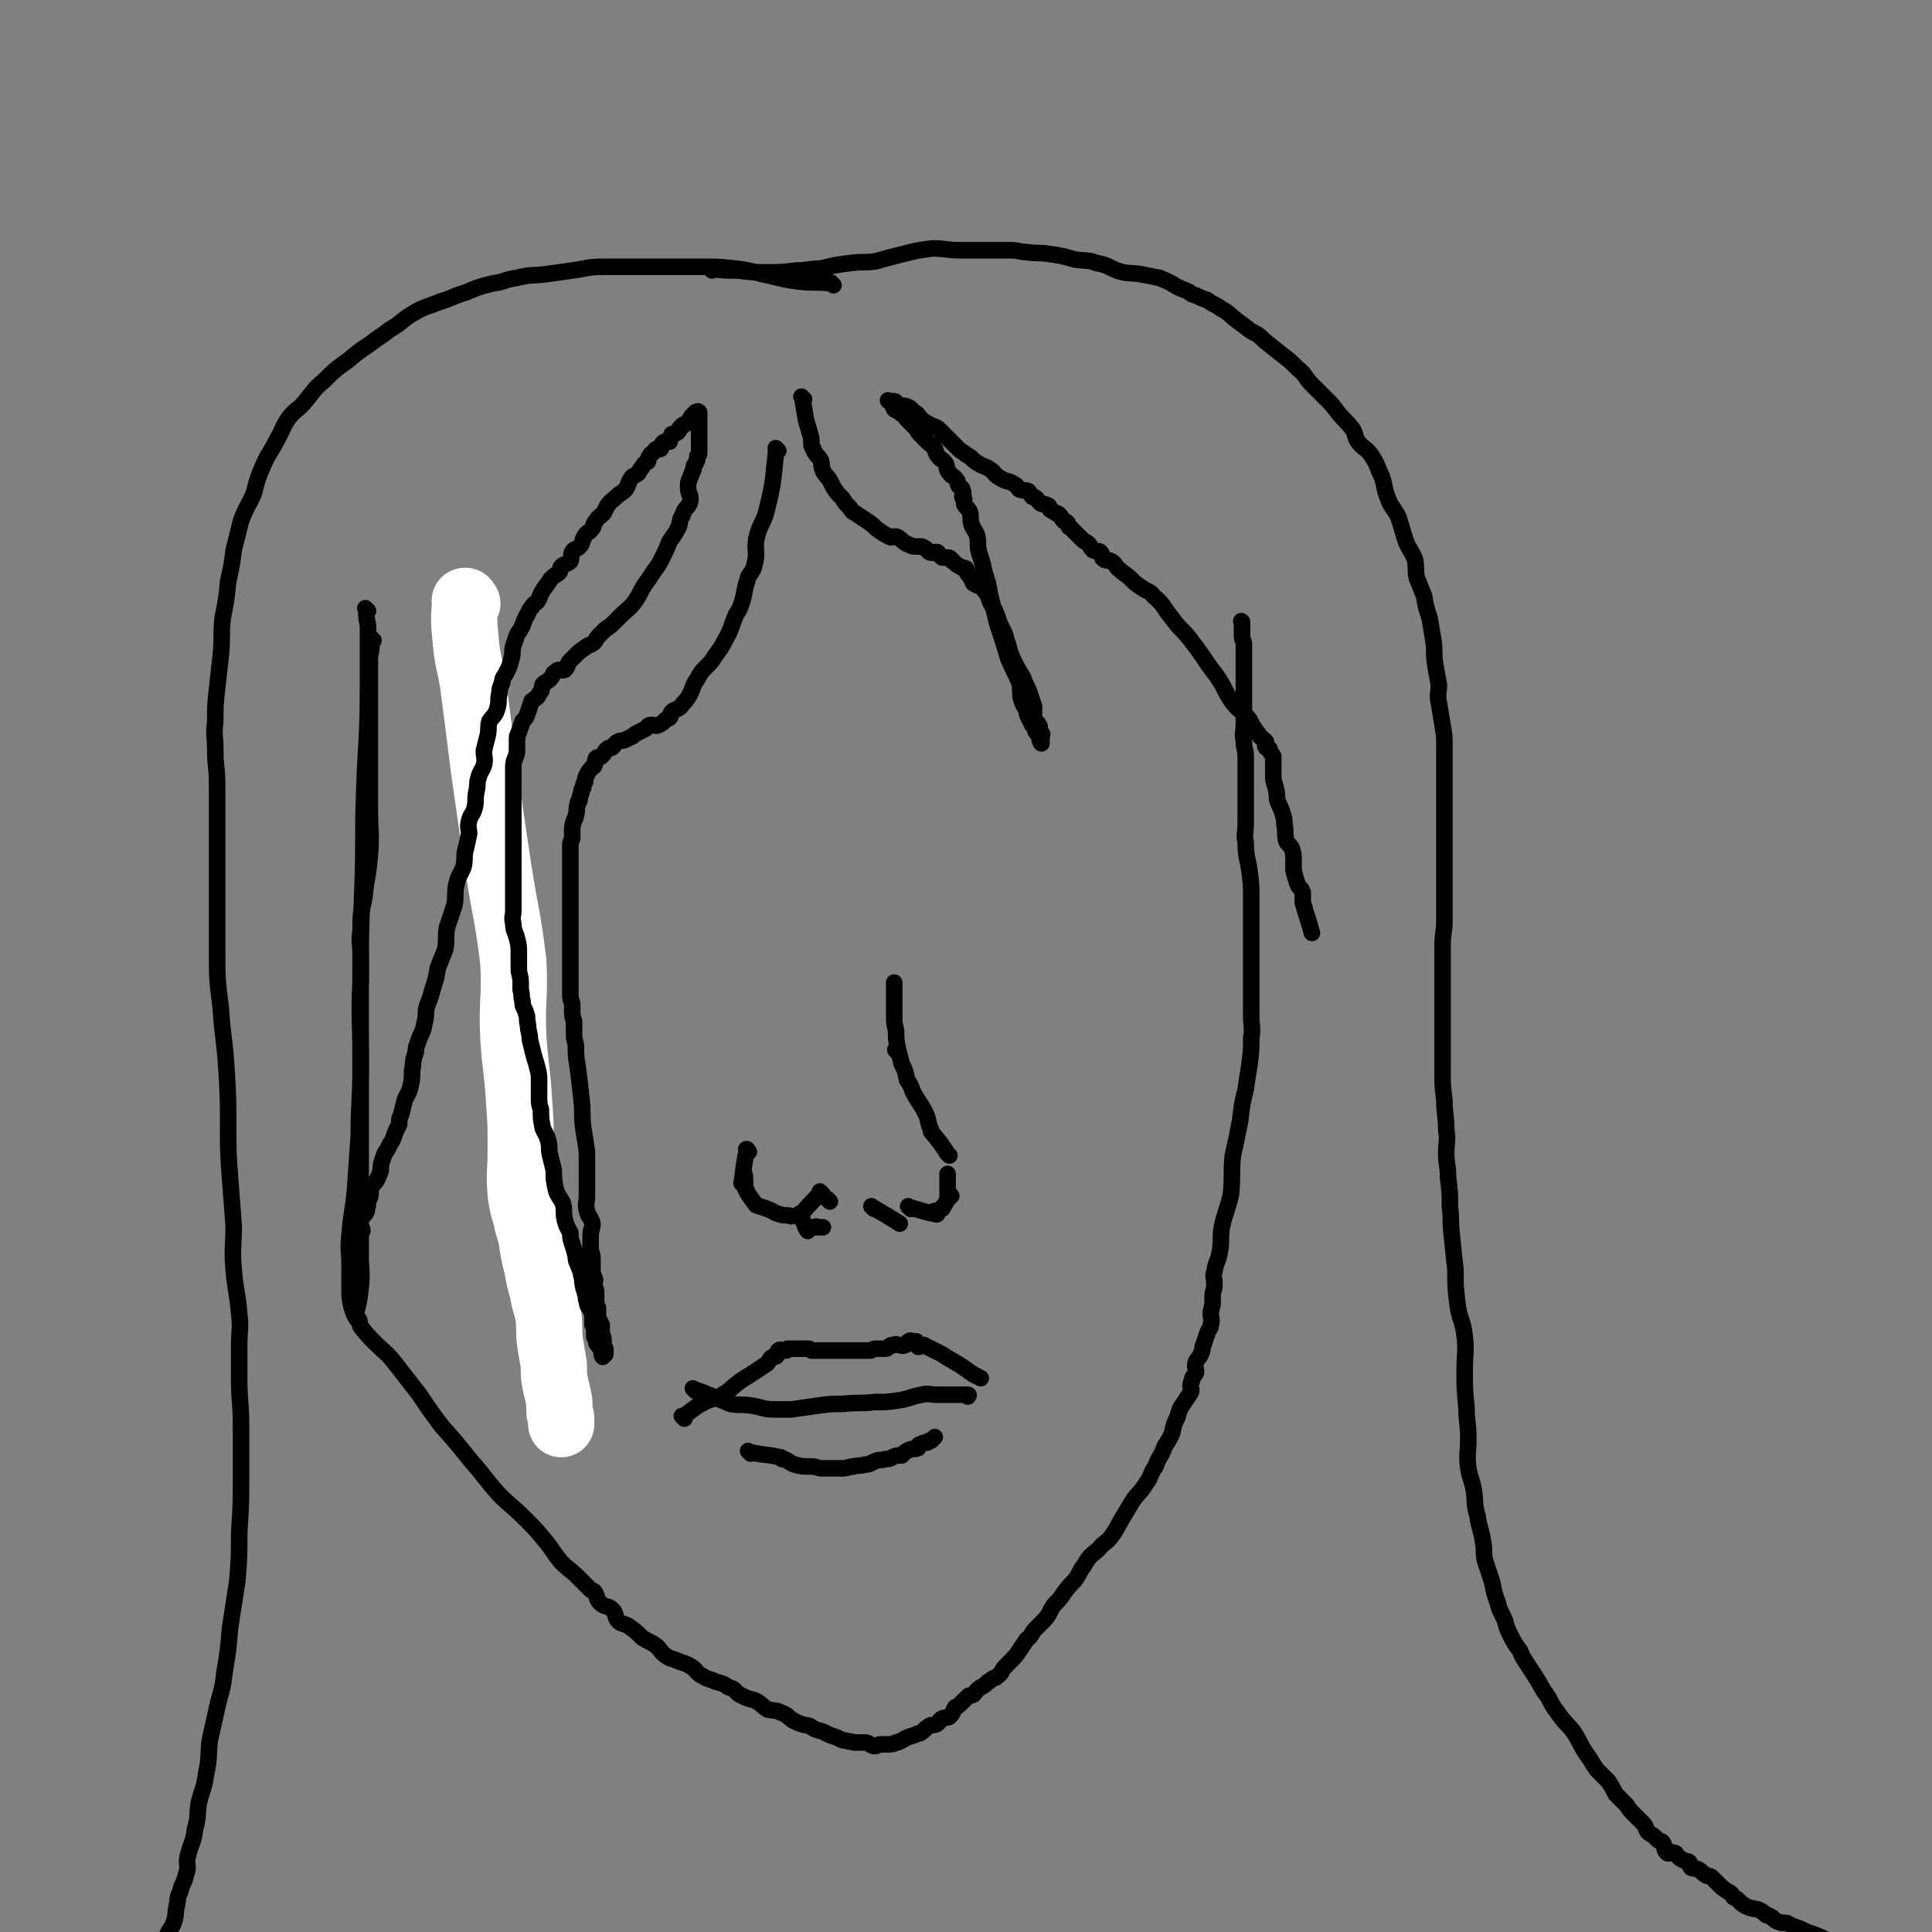 <svg viewBox='0 0 1050 1050' version='1.1' xmlns='http://www.w3.org/2000/svg' xmlns:xlink='http://www.w3.org/1999/xlink'><rect x="0" y="0" width="1050" height="1050" fill="#808080" stroke="none"/><g fill='none' stroke='#FFFFFF' stroke-width='36' stroke-linecap='round' stroke-linejoin='round'><path d='M254,328c-1,-1 -1,-1 -1,-1 -1,-1 0,0 0,0 0,0 0,0 0,0 0,0 0,-1 0,0 -1,8 -1,10 0,20 1,12 2,12 4,24 3,23 3,23 6,47 4,28 4,28 8,55 4,25 5,25 8,50 1,20 -1,21 0,41 1,16 2,16 3,33 1,14 1,14 1,28 0,12 -1,12 0,24 1,7 1,6 3,13 1,6 2,6 3,12 1,7 1,7 3,15 1,6 1,6 3,13 1,7 2,7 3,13 1,8 0,8 1,15 1,6 1,6 2,12 0,6 0,6 1,11 1,4 1,4 2,9 0,2 0,2 0,5 0,2 1,2 1,4 0,0 0,0 0,1 0,1 0,1 0,2 0,0 0,0 0,0 0,0 0,0 0,0 '/></g>
<g fill='none' stroke='#000000' stroke-width='9' stroke-linecap='round' stroke-linejoin='round'><path d='M200,332c-1,-1 -1,-1 -1,-1 -1,-1 0,0 0,0 0,0 0,0 0,0 0,0 -1,-1 0,0 0,3 0,4 1,9 0,17 0,17 0,33 0,28 -1,28 -2,56 -1,27 0,27 -1,54 -1,25 -1,25 -1,50 -1,21 0,21 0,42 0,17 0,17 0,34 0,12 0,12 0,25 0,12 0,12 0,24 0,3 0,3 0,5 0,10 0,10 0,19 0,9 1,9 0,18 -1,8 -1,8 -3,15 '/><path d='M203,348c-1,-1 -1,-1 -1,-1 -1,-1 0,0 0,0 0,0 0,0 0,0 0,0 0,0 0,0 -1,-1 0,0 0,0 0,0 0,0 0,0 0,0 0,0 0,0 -1,-1 0,0 0,0 0,5 0,5 -1,10 0,1 0,1 0,2 0,11 0,11 0,22 0,13 0,13 0,26 0,16 0,16 0,33 0,12 1,13 0,25 -1,12 -2,12 -3,23 -2,9 -2,9 -2,18 -1,6 0,6 0,13 0,6 0,6 0,12 0,5 0,5 0,10 0,1 0,1 0,3 0,4 0,4 0,8 0,14 0,14 0,28 0,18 -1,18 -1,37 -1,14 -1,14 -2,29 -1,12 -2,12 -3,25 -1,9 0,9 0,17 0,6 0,6 0,13 0,4 0,4 1,9 1,3 1,4 3,7 0,0 0,-1 1,0 1,2 0,2 1,4 4,5 4,5 8,9 5,5 6,5 10,10 7,9 7,9 14,18 6,9 6,9 12,17 8,9 8,9 16,19 8,9 7,9 15,18 7,7 7,6 14,13 6,6 6,6 11,12 5,6 4,6 9,12 4,4 5,4 9,8 3,3 3,3 7,7 1,1 1,0 2,1 2,3 1,4 3,6 3,3 4,1 7,4 2,2 1,4 3,6 2,2 3,1 6,3 4,3 4,3 7,6 3,2 4,2 7,4 3,2 2,3 6,6 3,2 3,1 7,3 3,1 4,1 7,3 3,2 2,3 6,5 3,2 3,1 7,3 4,1 4,1 7,3 4,1 3,2 6,4 4,2 4,2 8,3 4,2 4,3 7,5 4,1 4,0 8,2 3,1 3,2 6,4 4,2 4,2 9,3 3,2 3,2 7,3 4,2 4,2 7,3 3,1 3,2 6,2 2,1 2,0 4,1 3,0 3,0 6,0 2,0 2,1 5,2 2,0 2,-1 4,-1 2,0 2,0 3,0 3,0 3,0 5,-1 2,0 2,-1 3,-1 3,-2 4,-2 7,-3 2,-1 2,-1 3,-1 3,-2 2,-2 5,-4 2,-1 2,0 4,-1 2,-1 1,-2 3,-3 2,-1 2,0 4,-1 2,-2 2,-3 3,-5 2,-1 2,-1 4,-3 1,-1 1,-1 3,-3 1,-1 1,0 3,-1 2,-2 1,-2 4,-4 2,-1 2,-1 4,-3 1,0 1,-1 3,-2 1,0 1,0 2,-1 3,-2 2,-3 4,-5 2,-2 2,-2 3,-3 3,-3 3,-3 5,-6 2,-3 2,-3 4,-6 3,-2 2,-3 5,-6 2,-2 2,-2 4,-4 4,-4 3,-5 6,-9 3,-3 3,-3 5,-6 3,-4 3,-4 6,-7 3,-4 2,-4 5,-8 3,-5 3,-5 8,-9 3,-4 4,-3 7,-7 3,-4 3,-5 6,-10 3,-5 3,-5 6,-10 3,-4 4,-4 7,-9 3,-4 2,-5 5,-9 2,-6 3,-5 5,-11 2,-3 2,-3 4,-7 1,-5 1,-5 3,-9 1,-4 1,-4 3,-7 2,-3 2,-3 4,-6 1,-2 0,-2 0,-4 0,-2 1,-2 1,-4 1,-2 1,-1 2,-3 0,-3 -1,-3 0,-6 1,-2 2,-2 3,-5 1,-2 0,-2 1,-4 1,-3 1,-3 2,-6 1,-3 2,-3 2,-5 1,-3 0,-3 0,-6 0,-3 1,-3 1,-6 0,-2 0,-2 0,-3 0,-4 1,-3 1,-7 0,-4 -1,-4 0,-7 1,-6 2,-5 3,-11 1,-6 0,-6 1,-13 2,-9 3,-9 5,-18 1,-10 0,-11 1,-21 2,-9 2,-9 4,-19 1,-9 1,-9 3,-17 1,-7 1,-7 2,-13 1,-8 1,-8 1,-15 1,-6 0,-6 0,-12 0,-5 0,-5 0,-10 0,-6 0,-6 0,-12 0,-6 0,-6 0,-12 0,-7 0,-7 0,-14 0,-8 0,-8 0,-16 0,-7 0,-7 -1,-15 -1,-7 -2,-7 -2,-15 -1,-5 0,-5 0,-11 0,-6 0,-6 0,-12 0,-5 0,-5 0,-11 0,-6 0,-6 0,-12 0,-5 -1,-5 -1,-9 -1,-5 0,-5 0,-10 0,-5 0,-5 0,-10 0,-5 0,-5 0,-10 0,-4 0,-4 0,-9 0,-3 0,-3 0,-7 0,-3 0,-3 0,-7 0,-2 -1,-2 -1,-4 0,-2 0,-2 0,-4 0,0 0,0 0,0 0,-1 0,-1 0,-2 0,-1 0,-1 0,-1 0,0 0,0 0,0 0,0 0,0 0,-1 0,0 0,0 0,0 0,0 0,0 0,0 -1,-1 0,0 0,0 '/><path d='M423,245c-1,-1 -1,-1 -1,-1 -1,-1 0,0 0,0 0,0 0,0 0,0 0,0 0,0 0,0 -1,-1 0,0 0,0 0,0 0,0 0,0 0,0 0,0 0,0 -1,-1 0,0 0,0 -2,16 -1,16 -5,32 -2,9 -4,8 -6,17 -1,7 1,7 -1,14 -1,5 -3,4 -4,9 -2,6 -1,6 -3,12 -1,3 -1,3 -3,6 -3,7 -2,7 -6,14 -3,6 -4,6 -7,11 -4,5 -5,4 -8,10 -3,4 -2,5 -5,10 -2,3 -2,2 -4,5 -2,2 -3,1 -5,3 -1,1 0,2 -1,3 -1,1 -1,0 -2,1 -2,2 -2,2 -4,3 -2,1 -2,0 -4,0 -2,0 -2,1 -3,2 -2,1 -2,1 -4,2 -2,1 -2,1 -3,2 -2,1 -2,1 -4,2 -2,1 -2,0 -4,1 -2,1 -2,2 -3,3 -1,1 -2,0 -3,1 -2,2 -1,2 -3,4 -1,1 -2,0 -3,1 -1,2 0,2 -1,4 0,1 -1,0 -1,1 -2,2 -2,2 -3,4 -1,2 -1,2 -1,4 -1,1 -1,1 -1,3 -1,1 -1,1 -1,3 -1,2 -1,2 -1,4 -1,1 -1,1 -1,2 -1,3 0,3 -1,6 0,2 -1,2 -1,3 -1,3 -1,3 -1,6 0,1 0,2 0,3 0,2 -1,2 -1,4 0,2 0,2 0,3 0,2 0,2 0,3 0,1 0,1 0,2 0,2 0,2 0,5 0,1 0,1 0,2 0,2 0,2 0,3 0,4 0,4 0,8 0,4 0,4 0,7 0,4 0,4 0,9 0,3 0,3 0,6 0,3 0,3 0,6 0,3 0,3 0,6 0,1 0,1 0,3 0,1 0,1 0,3 0,3 0,3 0,5 0,3 0,3 0,5 0,2 0,2 0,3 0,2 0,2 0,3 0,3 1,3 1,5 0,2 0,2 0,3 0,3 0,3 1,6 0,3 0,3 0,6 0,3 0,3 1,7 0,6 0,6 1,12 1,8 1,8 2,17 1,8 0,8 1,16 1,6 1,6 2,13 0,6 0,6 0,12 0,6 0,6 0,12 0,4 -1,4 0,8 1,4 2,3 3,7 0,3 -1,3 -1,7 0,3 0,3 0,6 0,3 1,3 1,6 0,1 0,1 0,3 0,2 0,2 0,4 0,2 1,2 1,4 1,1 0,1 0,2 0,3 1,3 1,5 0,1 0,1 0,2 0,2 0,2 0,4 0,2 1,2 1,3 0,3 0,3 0,5 1,2 1,2 2,4 0,2 0,2 0,5 0,1 1,1 1,3 0,1 0,2 0,3 0,1 0,1 1,2 0,0 0,0 0,0 0,1 0,1 0,2 0,0 0,0 0,1 0,0 0,0 0,0 0,0 0,0 0,0 -1,1 -1,1 -1,1 -1,1 0,0 0,0 0,0 0,0 0,0 0,0 0,0 0,0 -1,-1 0,0 0,0 0,0 -1,0 -1,-1 0,-1 1,-1 0,-3 -1,-1 -1,0 -2,-2 -1,-1 -1,-1 -1,-3 -1,-1 -1,-1 -1,-2 0,-1 0,-1 0,-2 0,-2 0,-2 -1,-4 0,-3 0,-3 0,-5 0,-1 0,-1 -1,-3 -1,-2 -2,-2 -2,-5 -1,-1 0,-2 -1,-4 0,-2 -1,-2 -1,-4 -1,-3 0,-4 -1,-6 0,-3 -1,-3 -2,-6 -1,-2 -1,-2 -1,-4 -1,-4 -1,-4 -2,-7 -1,-3 -1,-3 -1,-6 -2,-4 -2,-3 -3,-7 -1,-4 0,-5 -1,-9 -2,-4 -3,-4 -4,-8 -1,-5 -1,-5 -1,-10 -1,-4 -1,-4 -2,-8 -1,-4 0,-4 -1,-8 -1,-4 -2,-4 -3,-7 -1,-5 -1,-5 -1,-10 -1,-3 -1,-3 -1,-7 0,-4 0,-4 0,-8 0,-4 0,-4 -1,-8 -1,-4 -1,-3 -2,-7 -1,-4 -1,-4 -2,-8 0,-4 -1,-4 -1,-8 -1,-3 0,-4 -1,-6 -1,-4 -2,-3 -2,-7 -1,-3 0,-3 -1,-6 0,-2 0,-2 0,-4 0,-4 -1,-4 -1,-8 0,-4 0,-4 0,-7 0,-5 0,-5 -1,-9 -1,-4 -2,-4 -2,-8 -1,-4 0,-4 0,-7 0,-4 0,-4 0,-8 0,-4 0,-4 0,-9 0,-5 0,-5 0,-10 0,-6 0,-6 0,-11 0,-6 0,-6 0,-12 0,-6 0,-6 0,-11 0,-4 0,-4 0,-9 0,-4 0,-4 0,-8 0,-4 1,-4 2,-8 0,-3 0,-3 0,-6 0,-3 0,-3 1,-5 1,-3 1,-3 2,-6 2,-2 2,-2 3,-5 1,-3 1,-3 2,-6 2,-2 3,-1 4,-4 2,-2 1,-2 2,-5 2,-2 2,-1 4,-3 2,-2 1,-3 3,-4 2,-2 3,0 5,-1 2,-2 1,-3 3,-5 2,-2 2,-2 3,-3 2,-2 2,-2 5,-4 2,-2 3,-1 5,-3 1,-1 1,-2 2,-3 2,-2 2,-2 4,-4 3,-2 3,-2 5,-4 2,-2 2,-2 4,-4 3,-3 4,-3 7,-7 2,-3 2,-3 4,-7 3,-5 3,-4 6,-9 3,-4 3,-4 5,-8 2,-4 2,-4 4,-9 3,-4 3,-4 5,-8 1,-3 0,-3 2,-6 1,-4 3,-4 4,-7 1,-4 -1,-4 -1,-8 0,-3 0,-3 1,-5 1,-3 1,-3 2,-5 0,-2 0,-2 1,-3 1,-2 1,-2 1,-4 1,-1 1,-1 1,-2 0,0 0,0 0,0 0,-1 0,-1 0,-2 0,-1 0,-1 0,-1 0,-2 0,-2 0,-4 0,-2 0,-2 0,-4 0,-1 0,-1 0,-2 0,-1 0,-1 0,-1 0,-1 0,-1 0,-2 0,-1 0,-1 0,-3 0,0 0,0 0,0 0,-1 0,-1 0,-1 0,-1 0,-1 0,-2 0,0 0,0 0,0 0,0 0,0 0,0 0,0 0,0 0,0 -1,-1 -1,0 -2,0 0,0 0,0 0,0 0,1 0,1 -1,1 0,1 -1,1 -1,1 -1,1 0,1 -1,2 0,0 0,0 0,0 -1,1 -1,1 -2,2 -1,1 -1,1 -2,1 0,0 0,0 0,0 0,0 0,1 -1,1 -1,1 -1,1 -1,2 -1,0 0,1 -1,1 -1,1 -2,1 -3,1 0,1 0,1 0,1 -1,2 -1,2 -1,3 -1,0 -1,0 -1,0 -1,0 -1,0 -1,0 -1,0 -1,0 -2,1 -1,1 0,2 -1,3 -1,0 -1,0 -2,0 -1,0 -1,1 -1,1 -2,2 -2,1 -3,3 -1,1 0,1 -1,3 -2,1 -2,1 -3,3 -1,1 -1,1 -2,3 -2,2 -3,1 -4,3 -2,3 -1,3 -3,6 -2,2 -3,2 -5,4 -2,2 -3,2 -5,5 -1,2 -1,2 -2,4 -2,2 -3,2 -4,4 -2,2 -1,3 -2,4 -2,3 -3,2 -4,4 -2,3 -1,4 -3,6 -2,2 -3,1 -4,3 -1,2 0,3 -1,5 -2,2 -3,1 -5,3 -1,1 0,2 -1,3 -2,2 -2,1 -4,3 -2,2 -1,2 -3,4 -1,2 -1,1 -2,3 -2,3 -1,3 -3,6 -1,1 -2,1 -3,3 -2,2 -1,2 -3,5 -1,2 -1,2 -2,5 -1,2 -1,2 -3,5 -1,3 -1,3 -2,6 -1,4 0,4 -1,7 -1,4 -1,4 -3,8 -1,2 -2,2 -2,5 -2,4 -1,4 -2,8 0,3 0,4 -1,7 -1,3 -2,3 -4,6 -1,4 0,4 -1,8 -1,4 -1,4 -2,8 0,4 1,4 0,8 -1,3 -2,3 -3,7 -1,3 0,3 -1,7 -1,5 0,5 -1,9 -1,4 -2,3 -3,7 -1,4 0,4 0,7 -1,5 -1,5 -2,9 -1,4 0,4 -1,9 -2,5 -3,5 -4,10 -1,5 0,6 -1,11 -2,6 -2,6 -4,12 -1,6 0,6 -1,12 -2,5 -2,5 -4,10 -1,6 -1,6 -3,12 -1,4 -1,4 -3,9 -1,4 0,4 -1,8 -1,5 -1,5 -3,9 -1,4 -2,4 -2,8 -2,5 -1,5 -2,10 0,4 0,5 -1,9 -1,4 -2,4 -3,7 -1,4 -1,4 -2,8 -1,2 -1,2 -1,5 -2,4 -2,4 -3,7 -1,3 -2,3 -3,6 -2,3 -2,3 -3,6 -1,3 -1,3 -1,6 -1,3 -1,3 -2,5 -1,2 -2,2 -3,4 -1,3 0,3 -1,6 -1,2 -1,2 -1,4 -1,2 0,2 -1,4 -1,2 -2,1 -3,3 0,1 0,1 0,2 0,1 0,1 0,1 0,2 1,2 1,4 '/><path d='M437,217c-1,-1 -1,-1 -1,-1 -1,-1 0,0 0,0 0,0 0,0 0,0 0,0 0,0 0,0 -1,-1 0,0 0,0 0,0 0,0 0,0 0,0 0,0 0,0 -1,-1 0,0 0,0 0,0 0,0 0,0 0,0 0,0 0,0 -1,-1 0,0 0,0 0,0 0,0 0,0 1,6 1,6 2,12 0,0 0,0 0,0 1,4 1,3 2,7 1,3 1,3 1,7 1,1 0,1 1,2 1,3 2,3 4,6 1,2 0,3 1,5 1,3 2,3 4,6 1,2 1,2 2,4 2,3 2,3 5,6 1,2 1,2 4,5 1,2 1,2 3,3 3,2 3,2 6,4 3,2 3,2 5,4 4,3 4,3 8,5 2,0 2,-1 4,0 3,2 3,3 6,4 2,1 2,1 4,1 1,0 2,0 3,0 2,1 2,1 3,2 1,1 1,1 1,1 2,1 2,0 4,0 1,0 1,1 1,1 1,1 1,1 2,2 1,0 1,0 3,0 1,0 1,0 2,1 1,1 0,1 1,1 2,2 2,2 4,3 1,1 1,0 3,1 1,1 0,2 1,3 2,2 2,3 3,5 3,2 4,1 6,4 2,2 2,3 3,6 3,5 3,5 5,11 2,5 3,5 4,10 2,5 1,5 3,9 2,5 2,4 4,8 2,3 2,3 3,6 2,4 2,4 3,7 1,3 1,3 2,6 0,1 0,1 0,3 0,2 -1,3 0,4 0,2 1,1 2,2 0,0 0,0 0,0 0,1 1,1 1,2 0,1 0,1 0,3 0,0 0,1 0,1 0,0 1,0 1,0 1,0 0,0 0,1 0,1 0,1 0,3 0,0 0,0 0,0 0,0 0,0 0,0 0,0 0,0 0,1 0,0 0,0 0,0 0,0 0,0 0,0 0,0 0,0 0,0 -1,-1 0,0 0,0 0,0 0,-1 0,-1 0,0 0,0 -1,-1 0,-1 1,-1 0,-2 0,-1 -1,-1 -1,-1 -2,-2 -1,-2 -2,-4 -1,-1 -1,-1 -1,-1 -1,-2 -1,-2 -2,-4 -1,-2 -1,-2 -1,-4 -2,-3 -2,-3 -3,-6 -1,-4 0,-4 -1,-9 -3,-7 -3,-6 -6,-13 -3,-10 -3,-10 -6,-19 -2,-8 -2,-8 -4,-16 -1,-6 -1,-6 -3,-12 -1,-5 -1,-5 -3,-11 -1,-4 0,-5 -1,-9 -1,-3 -2,-3 -3,-6 -1,-4 0,-4 -1,-7 -1,-2 -2,-2 -3,-4 0,-2 0,-2 0,-3 0,-1 -1,0 -1,-1 0,-1 1,-2 0,-4 0,-1 -1,-1 -2,-2 -1,-2 0,-2 -1,-3 -2,-3 -3,-2 -4,-4 -2,-2 -1,-3 -2,-5 -2,-3 -3,-2 -4,-4 -2,-2 -1,-3 -2,-4 -2,-3 -2,-2 -4,-4 -2,-2 -2,-2 -4,-4 -2,-2 -1,-2 -3,-4 -2,-2 -2,-2 -4,-4 -1,-1 -1,-2 -3,-3 -1,-1 -1,-1 -3,-2 -1,-1 -1,0 -1,-1 -1,-1 -1,-2 -1,-3 0,0 0,0 0,0 -1,-1 -1,0 -2,-1 0,0 0,0 0,0 0,0 0,0 0,0 -1,-1 0,0 0,0 0,0 0,0 0,0 1,0 1,0 2,0 1,0 2,0 2,1 1,0 1,1 2,1 2,1 2,0 4,1 3,1 2,2 4,3 2,1 2,2 3,3 2,2 2,2 4,3 3,2 3,1 6,3 2,2 2,2 4,4 1,1 1,1 3,3 2,2 2,2 4,4 2,2 2,1 4,3 4,2 3,3 7,5 3,2 3,1 6,3 3,2 2,3 6,5 3,2 4,1 7,3 2,1 2,2 3,3 3,1 3,0 5,1 1,1 1,2 2,3 0,0 1,0 1,0 2,1 1,1 3,3 1,1 1,1 3,1 1,1 1,0 2,1 1,1 0,2 1,2 1,1 2,1 3,2 1,0 1,0 2,1 1,1 1,2 2,3 1,1 1,0 2,1 1,1 0,1 1,2 0,1 0,0 1,1 1,1 1,1 2,2 1,1 1,1 2,2 1,1 1,1 2,2 1,1 1,1 3,2 1,1 1,1 1,1 1,2 1,2 2,3 2,1 3,0 4,1 2,2 0,3 2,4 1,1 2,0 4,1 3,2 2,3 5,5 2,2 3,2 5,4 3,3 3,3 6,5 4,3 5,2 7,5 6,5 5,6 10,12 5,7 6,6 11,13 7,9 6,9 13,18 5,7 4,8 9,15 4,5 5,4 9,9 2,4 2,4 5,8 1,2 2,2 4,4 0,2 -1,2 0,3 0,1 1,0 2,1 0,0 0,0 0,1 1,2 1,1 2,3 0,2 0,3 0,5 0,2 0,2 0,5 0,3 0,3 1,6 1,4 1,4 1,7 1,4 2,4 3,8 1,3 1,3 1,6 1,4 0,4 1,9 1,2 2,2 3,4 1,3 1,3 1,7 0,2 0,3 0,5 1,4 1,4 2,7 1,3 2,2 3,5 0,2 0,2 0,5 0,2 1,2 1,4 2,6 2,6 4,13 '/><path d='M453,155c-1,-1 -1,-1 -1,-1 -1,-1 0,0 0,0 0,0 0,0 0,0 0,0 0,0 0,0 -1,-1 0,0 0,0 0,0 0,0 0,0 -9,-1 -9,0 -18,-1 -7,-1 -7,-1 -15,-3 -10,-2 -10,-3 -19,-4 -9,-1 -10,-1 -19,-1 -9,0 -9,0 -18,0 -10,0 -10,0 -19,0 -8,0 -8,0 -16,0 -9,0 -9,1 -17,2 -7,1 -7,1 -14,2 -8,1 -8,0 -16,2 -7,1 -6,2 -13,3 -8,2 -8,2 -15,5 -7,2 -7,3 -14,5 -7,3 -7,2 -14,6 -7,4 -6,5 -13,9 -5,4 -6,4 -11,8 -6,4 -6,4 -12,9 -7,5 -7,5 -13,11 -6,5 -5,5 -10,11 -4,5 -5,4 -9,9 -4,6 -3,6 -7,13 -3,6 -4,6 -7,13 -3,7 -3,7 -5,15 -3,7 -4,7 -7,15 -2,8 -2,8 -4,16 -1,8 -1,8 -3,17 -1,10 -1,10 -3,20 -1,10 0,10 -1,20 -1,9 -1,9 -2,18 -1,9 -1,9 -1,18 -1,8 0,8 0,15 0,10 1,10 1,19 0,9 0,9 0,18 0,9 0,9 0,18 0,13 0,13 0,26 0,14 0,14 0,29 0,15 0,15 2,31 1,16 2,16 3,32 1,16 1,16 1,32 0,14 0,14 1,28 1,13 1,13 2,26 0,12 -1,12 0,24 1,12 2,12 3,24 1,8 0,8 0,17 0,9 0,9 0,19 0,12 1,12 1,25 0,13 0,13 0,27 0,15 0,15 -1,31 0,13 0,13 -1,26 -2,13 -2,13 -4,26 -1,12 -1,12 -3,24 -1,10 -2,10 -4,19 -2,9 -2,9 -4,18 -1,9 0,9 -2,18 -1,8 -2,8 -4,16 -1,7 0,7 -2,14 -1,8 -2,7 -4,15 -1,5 1,5 -1,10 -1,5 -2,4 -3,9 -2,4 -1,4 -2,8 -1,5 0,5 -2,10 -2,4 -3,4 -4,8 -2,4 0,5 -1,9 -1,4 -4,3 -4,6 -1,3 0,4 0,7 0,2 -1,2 -1,5 -1,1 0,1 -1,2 0,1 -1,1 -1,1 -1,2 -1,2 -2,4 0,1 0,1 0,1 0,2 0,2 -1,3 -1,1 -1,1 -1,1 -1,0 0,0 0,-1 0,0 0,0 0,0 '/><path d='M387,147c-1,-1 -1,-1 -1,-1 -1,-1 0,0 0,0 0,0 0,0 0,0 0,0 0,0 0,0 -1,-1 0,0 0,0 0,0 0,0 0,0 7,1 7,1 15,1 8,1 8,1 15,1 9,0 9,0 17,-1 6,0 6,-1 13,-1 8,-2 8,-2 16,-3 7,-1 7,0 14,-1 7,-2 7,-2 15,-4 8,-2 8,-2 16,-3 7,0 7,1 15,1 6,0 6,0 13,0 7,0 7,0 14,0 5,0 5,1 9,1 6,1 6,0 12,1 7,1 7,1 14,3 6,1 7,0 12,2 6,1 6,2 11,4 6,2 6,1 13,2 5,1 5,1 10,2 5,2 5,2 10,5 4,2 4,1 8,4 4,1 4,2 8,3 4,3 4,2 8,5 4,2 4,3 8,6 4,3 4,3 8,6 4,2 4,2 7,5 5,4 5,4 10,8 4,3 4,3 8,7 5,4 4,5 8,9 4,4 4,4 8,8 3,3 3,3 6,7 4,5 4,4 8,9 2,3 1,4 3,7 3,4 4,3 7,7 4,6 3,6 6,12 2,6 1,6 3,11 2,6 3,5 6,11 2,6 2,7 4,13 2,5 3,5 5,10 1,5 0,5 1,10 2,5 2,5 4,10 1,6 1,6 3,12 1,6 1,6 2,12 1,7 0,7 1,13 1,6 1,6 2,11 0,5 -1,5 0,10 1,6 1,6 2,12 1,6 1,6 1,11 0,6 0,6 0,11 0,5 0,5 0,10 0,5 0,5 0,10 0,5 0,5 0,10 0,5 0,5 0,11 0,5 0,5 0,9 0,5 0,5 0,9 0,6 0,6 0,12 0,7 0,7 0,13 0,7 -1,7 -1,14 0,8 0,8 0,16 0,7 0,7 0,13 0,6 0,6 0,12 0,6 0,6 0,13 0,7 0,7 0,14 0,8 0,8 1,16 0,8 1,8 1,16 1,6 0,6 0,13 0,6 1,6 1,13 1,8 1,8 1,16 1,7 0,7 1,15 1,10 1,10 2,19 0,9 0,9 1,18 1,9 3,9 4,18 1,9 0,10 0,19 0,10 0,10 1,20 0,8 1,8 1,17 0,8 -1,8 0,16 1,6 2,6 3,12 1,7 0,7 2,14 1,7 2,7 3,14 1,5 0,5 1,10 2,6 2,6 4,12 1,5 1,6 3,11 1,5 2,5 4,10 1,4 1,4 3,8 2,4 2,4 5,8 2,5 2,4 5,9 4,6 4,6 8,13 4,5 3,6 7,11 4,6 5,6 9,11 4,6 3,6 7,12 3,4 3,5 6,9 3,3 3,3 6,6 2,3 2,3 4,7 3,3 3,3 6,6 2,3 2,3 5,6 2,2 2,2 4,4 2,2 1,3 3,5 1,1 2,1 3,2 1,1 1,1 2,2 1,1 2,0 3,2 1,2 0,3 2,5 1,1 2,-1 4,0 1,0 1,1 1,1 2,2 2,2 4,3 1,1 2,0 3,1 1,1 0,2 1,3 2,1 2,0 4,1 2,1 2,2 4,3 1,1 1,0 3,1 2,2 2,2 4,4 2,2 2,2 5,4 2,1 2,1 3,3 2,1 2,1 3,2 2,2 2,2 4,3 2,1 2,1 3,1 2,1 2,0 4,1 2,1 2,1 3,2 1,1 1,1 2,1 1,0 1,1 2,1 2,2 2,2 5,3 1,0 1,0 2,0 2,0 2,1 5,2 3,1 3,1 7,3 6,2 6,2 12,5 6,2 6,2 12,4 '/><path d='M378,756c-1,-1 -1,-1 -1,-1 -1,-1 0,0 0,0 0,0 0,0 0,0 0,0 0,0 0,0 -1,-1 0,0 0,0 0,0 0,0 0,0 0,0 -1,-1 0,0 9,3 10,4 20,8 6,1 6,0 12,1 6,1 6,2 12,2 4,0 4,0 9,0 7,-1 7,-1 14,-2 7,-1 7,-1 14,-1 9,-1 9,0 17,-1 7,0 7,0 14,-1 6,-1 6,-2 12,-3 4,-1 4,0 8,0 4,0 4,0 7,0 2,0 2,0 4,0 2,0 2,0 3,0 1,0 1,0 2,0 1,0 1,0 1,0 1,0 0,1 0,1 0,0 0,0 0,0 0,0 0,0 0,0 -1,-1 0,0 0,0 '/><path d='M372,771c-1,-1 -1,-1 -1,-1 -1,-1 0,0 0,0 0,0 0,0 0,0 0,0 0,0 0,0 -1,-1 0,0 0,0 0,0 0,0 0,0 0,0 0,0 0,0 -1,-1 0,0 0,0 6,-4 6,-5 12,-8 4,-2 6,-2 9,-3 1,-1 -1,0 -1,0 3,-2 4,-2 7,-5 5,-4 5,-4 10,-7 1,-1 2,-1 3,-2 3,-2 3,-2 6,-4 1,-1 1,-2 2,-3 1,-1 2,0 3,-1 1,-1 0,-2 1,-3 1,-1 2,0 4,0 1,0 0,0 1,-1 0,0 0,0 0,0 1,0 1,0 2,0 1,0 1,0 3,0 1,0 1,0 2,0 2,0 2,0 4,0 1,0 1,0 2,1 2,0 2,0 5,0 2,0 2,0 4,0 2,0 2,0 3,0 3,0 3,0 6,0 2,0 2,0 3,0 2,0 2,0 3,0 2,0 2,0 3,0 2,0 2,0 5,0 1,0 1,-1 3,-1 2,0 2,0 4,0 2,0 2,0 3,-1 1,-1 1,-1 3,-1 1,-1 1,0 3,0 1,0 1,1 3,0 1,0 1,-2 2,-2 1,-1 1,0 3,0 0,0 0,0 1,0 1,1 0,2 1,3 1,0 2,-1 3,-1 1,0 1,1 2,1 2,1 2,1 4,2 4,2 4,2 7,4 7,4 7,4 14,9 2,1 2,1 4,2 '/><path d='M408,790c-1,-1 -1,-1 -1,-1 -1,-1 0,0 0,0 0,0 0,0 0,0 0,0 0,0 0,0 -1,-1 0,0 0,0 0,0 0,0 0,0 0,0 0,0 0,0 -1,-1 0,0 0,0 0,0 0,0 0,0 0,0 0,0 0,0 -1,-1 0,0 0,0 8,2 8,1 17,3 1,0 0,0 1,1 1,0 1,0 1,0 3,1 3,2 6,3 4,1 4,1 8,1 1,0 0,0 1,0 3,0 3,1 6,1 2,0 2,0 4,0 2,0 2,0 3,0 2,0 2,0 4,0 3,0 3,-1 6,-1 3,-1 3,0 6,-1 3,0 3,-1 6,-2 2,-1 2,0 5,-1 2,0 2,0 4,-1 2,-1 2,-1 5,-1 2,-2 2,-2 4,-3 2,-1 3,0 5,-1 0,-1 0,-2 1,-2 2,-1 2,-1 4,-1 1,-1 1,-1 1,-1 1,0 1,0 1,0 1,-1 1,-1 2,-2 0,0 0,0 0,0 0,0 0,0 0,0 '/><path d='M407,626c-1,-1 -1,-1 -1,-1 -1,-1 0,0 0,0 0,0 0,0 0,0 0,0 0,0 0,0 -1,-1 0,0 0,0 0,0 0,0 0,0 0,0 0,0 0,0 -1,-1 0,0 0,0 0,0 0,0 0,0 0,0 0,-1 0,0 -2,8 -2,13 -3,18 0,1 1,-7 1,-6 1,1 1,4 1,9 1,1 1,1 1,2 0,0 0,0 0,0 2,3 2,3 5,7 0,0 0,0 0,0 3,1 3,1 6,2 3,1 3,2 7,3 3,1 3,0 6,1 '/><path d='M495,657c-1,-1 -1,-1 -1,-1 -1,-1 0,0 0,0 0,0 0,0 0,0 0,0 0,0 0,0 -1,-1 0,0 0,0 0,0 0,0 0,0 0,0 0,0 0,0 -1,-1 0,0 0,0 0,0 0,0 0,0 0,0 0,0 0,0 -1,-1 0,0 0,0 0,0 0,0 0,0 0,0 0,0 0,0 -1,-1 0,0 0,0 7,2 10,3 15,4 1,0 -1,-1 -3,-1 0,0 0,0 0,0 2,-1 2,-1 4,-1 1,-1 1,-1 2,-1 0,0 0,0 0,0 0,0 0,0 0,0 -1,-1 0,0 0,0 0,0 0,0 0,0 0,0 0,0 0,0 -1,-1 0,0 0,0 2,-3 3,-6 5,-7 0,-1 -1,1 -2,2 0,0 0,0 0,0 0,-2 0,-2 0,-4 0,0 0,0 0,0 0,0 0,0 0,0 0,-3 0,-3 0,-6 0,0 0,0 0,0 0,-1 0,-1 0,-1 0,-1 0,-1 0,-2 0,0 0,0 0,0 0,0 0,0 0,-1 0,0 0,0 0,0 '/><path d='M488,572c-1,-1 -1,-1 -1,-1 -1,-1 0,0 0,0 '/><path d='M516,628c-1,-1 -1,-1 -1,-1 -1,-1 0,0 0,0 0,0 0,0 0,0 0,0 0,0 0,0 -1,-1 0,0 0,0 0,0 0,0 0,0 0,0 0,0 0,0 -1,-1 0,0 0,0 -4,-6 -4,-6 -9,-12 0,-1 0,-1 0,-1 -2,-4 -1,-5 -3,-9 -3,-6 -4,-6 -7,-12 -1,-3 -1,-3 -3,-6 -1,-5 -1,-5 -3,-9 -1,-4 -1,-4 -2,-8 -1,-5 -1,-5 -1,-10 -1,-4 -1,-4 -1,-9 0,-3 0,-3 0,-7 0,-3 0,-3 0,-6 0,-2 0,-2 0,-3 0,-1 0,-1 0,-1 '/><path d='M451,653c-1,-1 -1,-1 -1,-1 -1,-1 0,0 0,0 0,0 0,0 0,0 0,0 0,0 0,0 -1,-1 0,0 0,0 0,0 0,0 0,0 0,0 0,0 0,0 '/><path d='M447,649c-1,-1 -1,-1 -1,-1 -1,-1 0,0 0,0 0,0 0,0 0,0 0,0 0,0 0,0 -1,-1 0,0 0,0 0,0 0,0 0,0 0,0 0,0 0,0 -1,-1 0,0 0,0 0,0 0,0 0,0 0,0 0,0 0,0 -1,-1 0,0 0,0 0,0 0,0 0,0 0,0 0,0 0,0 -1,-1 0,0 0,0 -4,5 -5,5 -9,10 -1,1 -1,1 -2,2 0,0 0,0 0,0 0,0 0,0 0,0 -1,-1 0,0 0,0 0,0 0,0 0,0 0,0 -1,-1 0,0 1,3 2,5 4,9 0,0 -1,-1 -1,-2 0,0 0,0 0,0 0,0 0,0 0,0 -1,-1 0,0 0,0 4,0 7,0 9,0 1,0 -1,0 -3,0 0,0 0,0 0,0 0,0 0,0 0,0 -1,-1 0,0 0,0 0,0 0,0 0,0 0,0 0,0 0,0 -1,-1 0,0 0,0 0,0 0,0 0,0 0,0 0,0 0,0 '/><path d='M475,657c-1,-1 -1,-1 -1,-1 -1,-1 0,0 0,0 0,0 0,0 0,0 0,0 0,0 0,0 -1,-1 0,0 0,0 0,0 0,0 0,0 0,0 0,0 0,0 -1,-1 0,0 0,0 0,0 0,0 0,0 0,0 0,0 0,0 -1,-1 0,0 0,0 0,0 0,0 0,0 0,0 0,0 0,0 -1,-1 0,0 0,0 0,0 0,0 0,0 0,0 0,0 0,0 -1,-1 0,0 0,0 0,0 0,0 0,0 0,0 0,0 0,0 -1,-1 0,0 0,0 0,0 0,0 0,0 0,0 0,0 0,0 -1,-1 0,0 0,0 0,0 0,0 0,0 0,0 0,0 0,0 -1,-1 0,0 0,0 0,0 0,0 0,0 0,0 0,0 0,0 -1,-1 0,0 0,0 0,0 0,0 0,0 7,4 7,4 15,9 '/></g>
</svg>